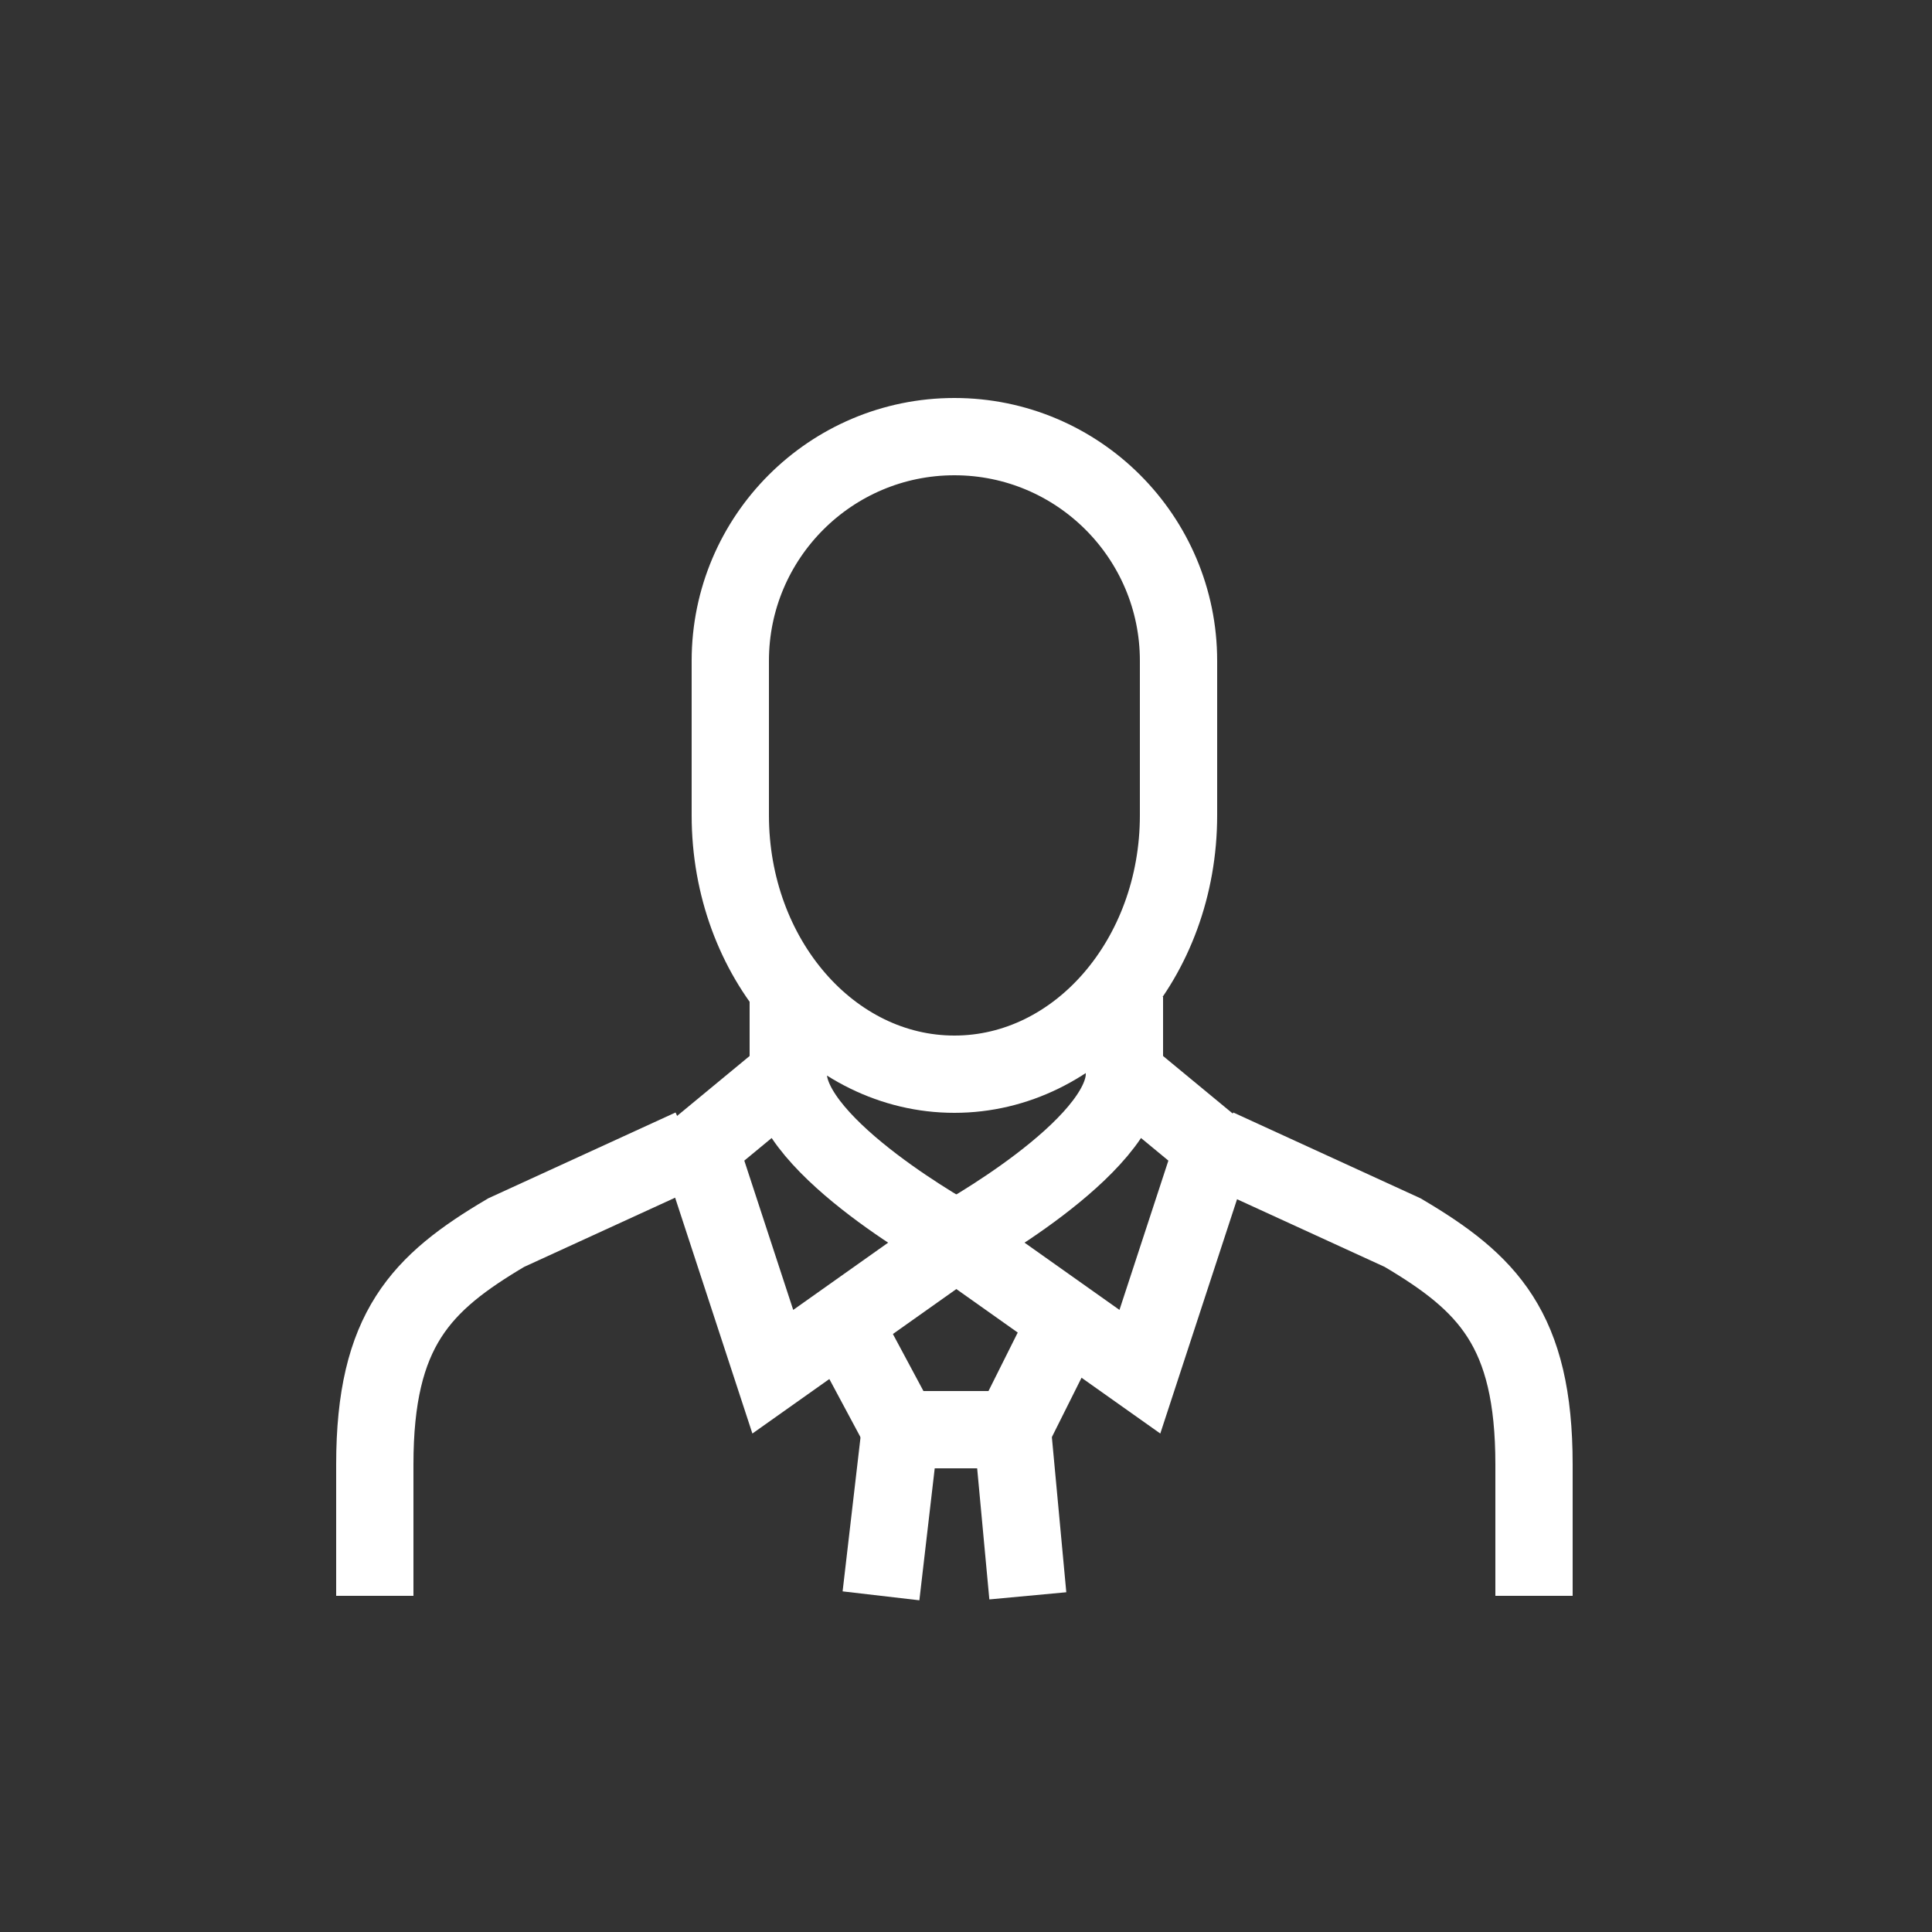 <?xml version="1.0" encoding="utf-8"?>
<!-- Generator: Adobe Illustrator 23.0.6, SVG Export Plug-In . SVG Version: 6.00 Build 0)  -->
<svg version="1.1" id="Calque_1" xmlns="http://www.w3.org/2000/svg" xmlns:xlink="http://www.w3.org/1999/xlink" x="0px" y="0px"
	 width="50px" height="50px" viewBox="0 0 50 50" style="enable-background:new 0 0 50 50;" xml:space="preserve">
<rect x="0" y="0" width="50" height="50" fill="#333333" stroke="none"/>
<style type="text/css">
	.st0{fill:none;stroke:#FFFFFF;stroke-width:2;stroke-miterlimit:10;}
</style>
<g>
	<path class="st0" d="M24.7,27.8c-3.2,0-5.8-3-5.8-6.7v-4c0-3.2,2.6-5.8,5.8-5.8c3.2,0,5.8,2.6,5.8,5.8v4
		C30.5,24.8,27.9,27.8,24.7,27.8z"/>
	<line class="st0" x1="20.4" y1="25.8" x2="20.4" y2="28.1"/>
	<path class="st0" d="M20.4,27.8c0,1.9,4.4,4.3,4.4,4.3l-4.8,3.4l-1.9-5.8L20.4,27.8z"/>
	<line class="st0" x1="23.3" y1="37" x2="22.8" y2="41.3"/>
	<line class="st0" x1="26.2" y1="37" x2="26.6" y2="41.3"/>
	<path class="st0" d="M17.9,29.7l-4.8,2.2c-2.2,1.3-3.4,2.5-3.4,6v3.4"/>
	<line class="st0" x1="29.1" y1="25.8" x2="29.1" y2="28.1"/>
	<path class="st0" d="M29.1,27.8c0,1.9-4.4,4.3-4.4,4.3l4.8,3.4l1.9-5.8L29.1,27.8z"/>
	<polyline class="st0" points="27.6,34.2 26.2,37 23.3,37 21.8,34.2 	"/>
	<path class="st0" d="M31.5,29.7l4.8,2.2c2.2,1.3,3.4,2.5,3.4,6v3.4"/>
</g>
</svg>
